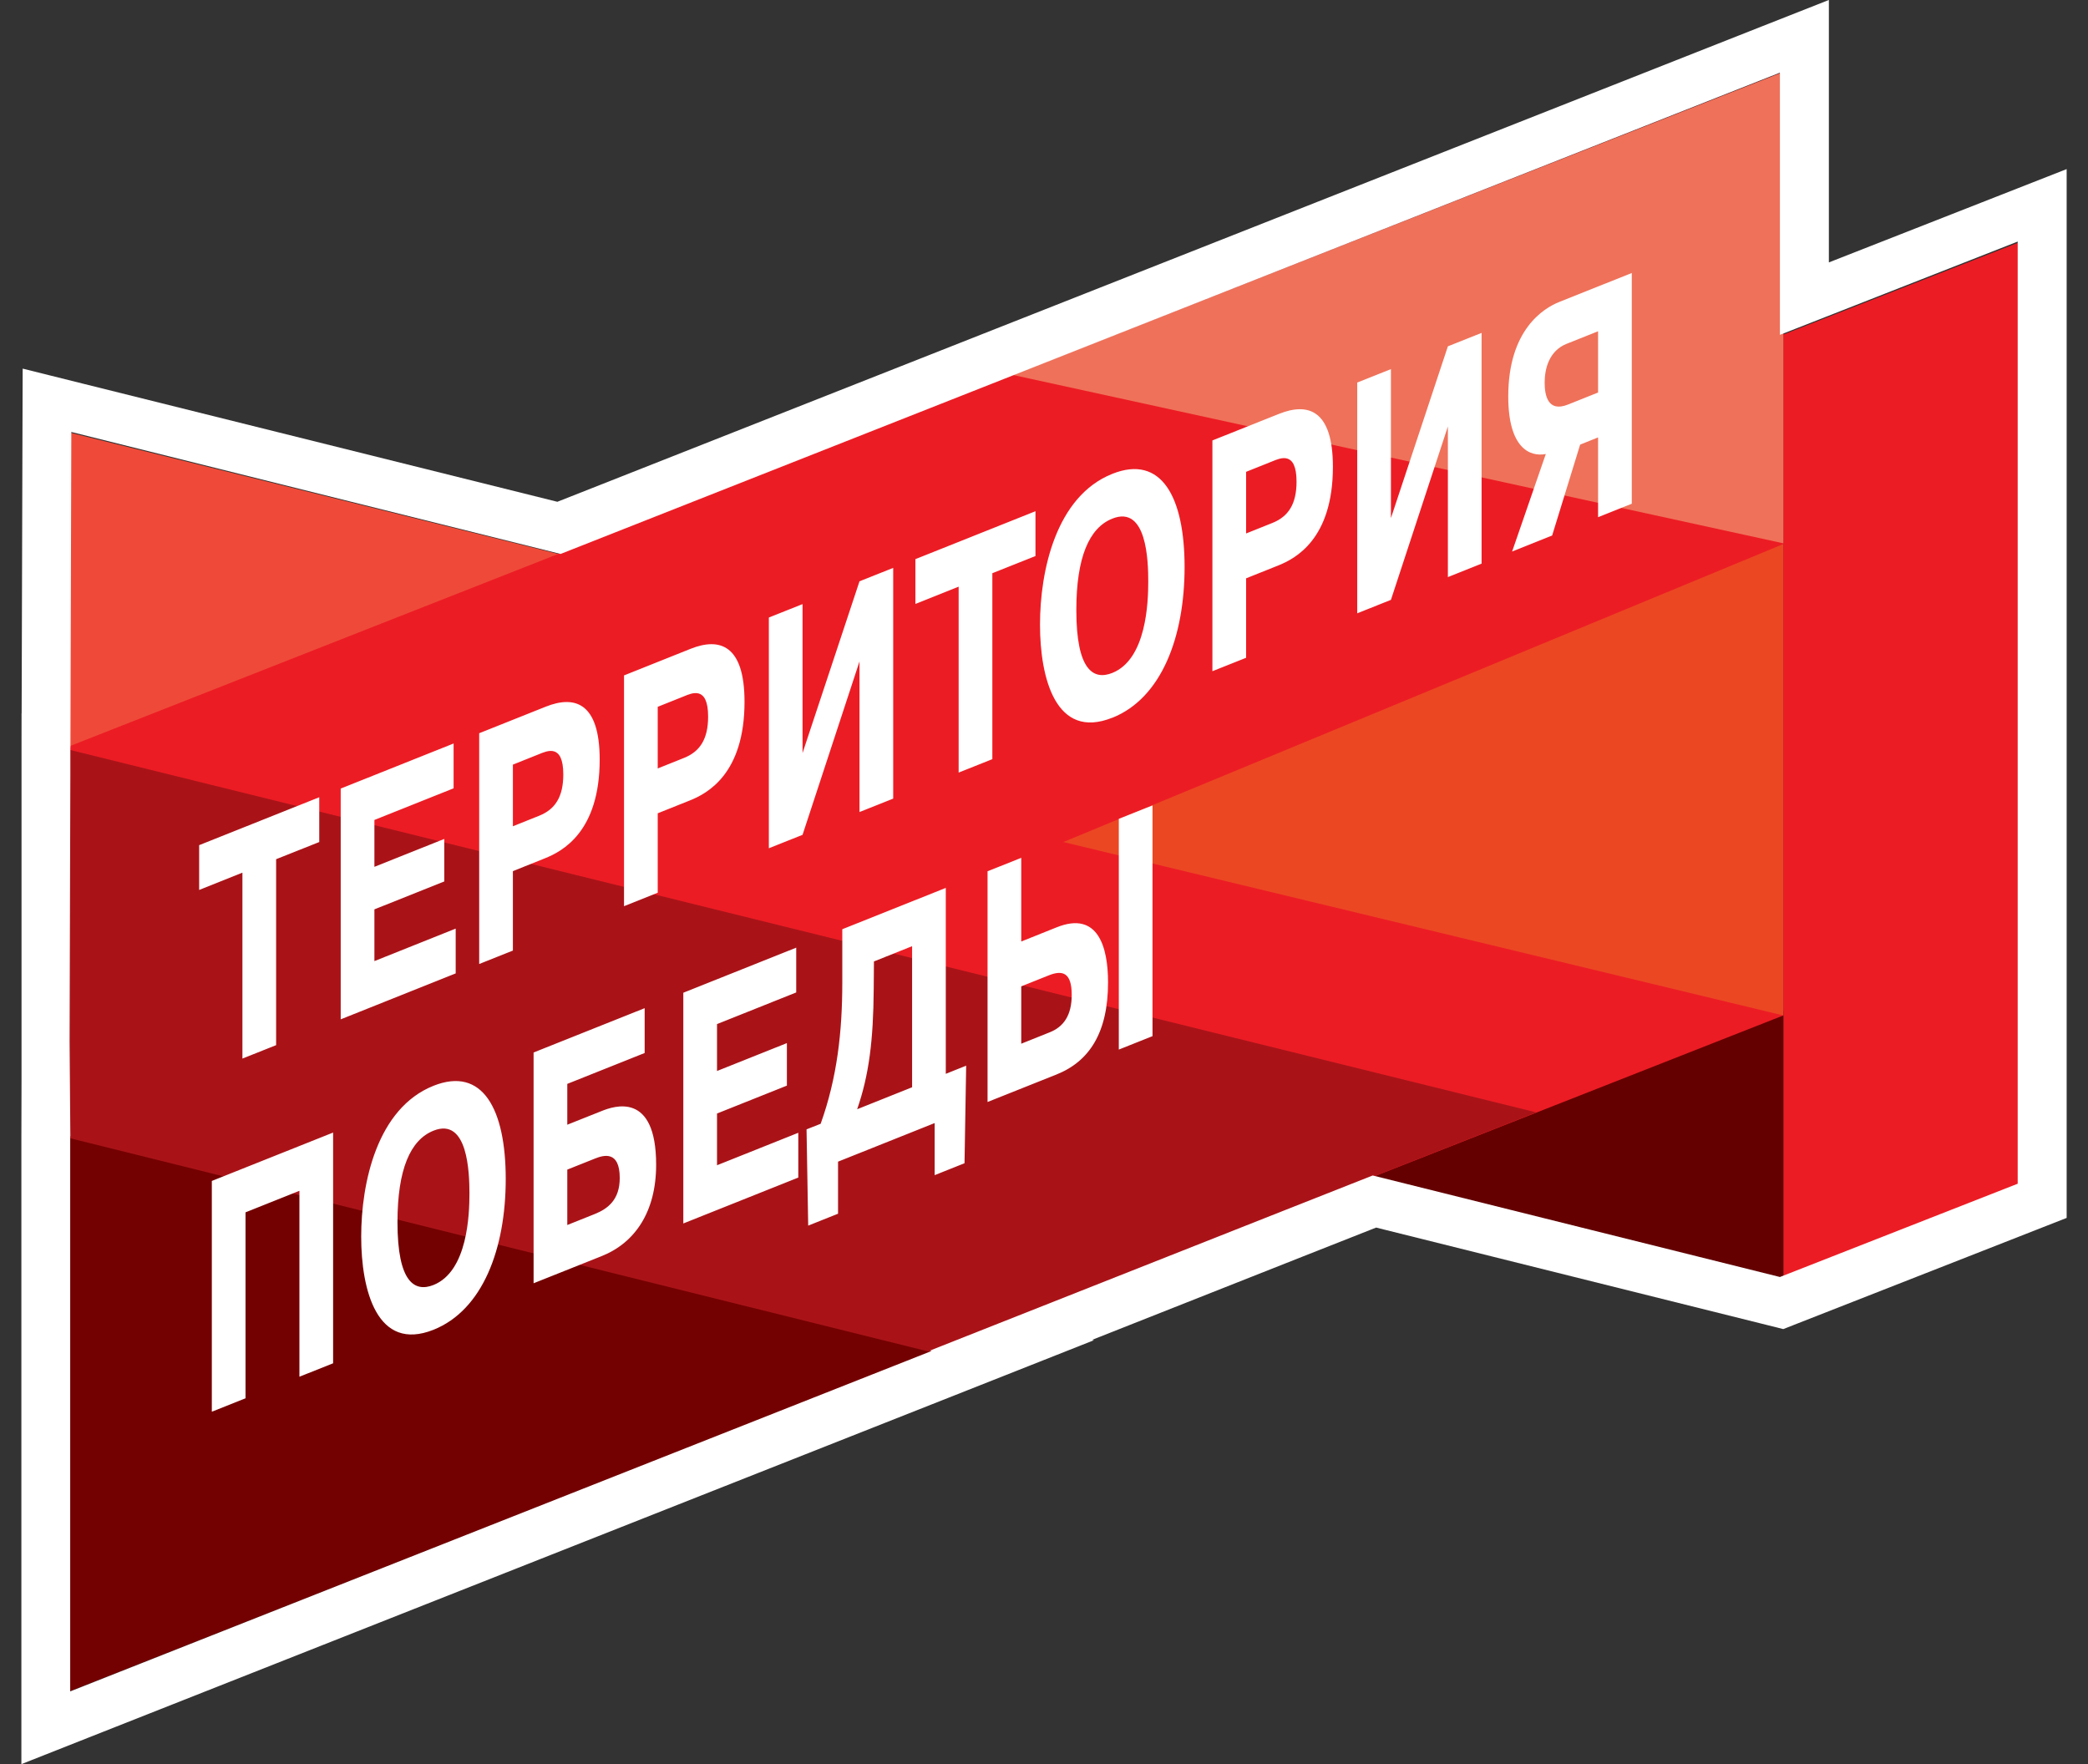 <svg width="58" height="49" viewBox="0 0 58 49" fill="none" xmlns="http://www.w3.org/2000/svg">
<rect x="0" y="0" width="58" height="49" fill="#333333" stroke="none"/>
<g clip-path="url(#clip0_1100_1086)">
<path fill-rule="evenodd" clip-rule="evenodd" d="M49.537 35.5L56.173 32.905V6.698L49.537 9.293V35.5Z" fill="#EC1C24"/>
<path fill-rule="evenodd" clip-rule="evenodd" d="M49.538 35.5L37.986 32.63L49.538 28.081V35.5Z" fill="#650000"/>
<path fill-rule="evenodd" clip-rule="evenodd" d="M1.849 11.994L29.98 18.982L29.952 25.42L13.565 31.874L1.8 28.95L1.849 11.994Z" fill="#EF4A39"/>
<path fill-rule="evenodd" clip-rule="evenodd" d="M1.82 46.978L49.537 28.206V1.999L1.82 20.771V46.978Z" fill="#EC1C24"/>
<path fill-rule="evenodd" clip-rule="evenodd" d="M28.141 10.416L49.538 15.092V1.999L28.141 10.416Z" fill="#EF7159"/>
<path fill-rule="evenodd" clip-rule="evenodd" d="M29.537 23.389L49.536 28.206V15.112L29.537 23.389Z" fill="#EB4723"/>
<path fill-rule="evenodd" clip-rule="evenodd" d="M1.82 20.8L42.674 30.899L1.82 47.007V20.8Z" fill="#A91318"/>
<path fill-rule="evenodd" clip-rule="evenodd" d="M1.816 47.026L25.861 37.558L1.816 31.584V47.026Z" fill="#740101"/>
<mask id="mask0_1100_1086" style="mask-type:luminance" maskUnits="userSpaceOnUse" x="0" y="0" width="58" height="49">
<path d="M58 0.133H0V48.837H58V0.133Z" fill="white"/>
</mask>
<g mask="url(#mask0_1100_1086)">
<path d="M6.734 24.239V29.404L7.67 29.031V23.866L8.868 23.389V22.145L5.532 23.476V24.72L6.736 24.239H6.734ZM10.4 24.076V22.776L12.6 21.897V20.652L9.464 21.904V28.314L12.658 27.038V25.794L10.4 26.696V25.259L12.341 24.484V23.303L10.4 24.078V24.076ZM13.311 20.367V26.777L14.247 26.404V24.197L15.137 23.841C15.618 23.649 16.658 23.107 16.658 21.1C16.658 19.515 15.966 19.307 15.16 19.629L13.311 20.367ZM14.247 21.239L14.979 20.946C15.189 20.862 15.647 20.642 15.647 21.512C15.647 22.135 15.42 22.481 14.979 22.658L14.247 22.951V21.239ZM17.334 18.761V25.171L18.27 24.797V22.591L19.16 22.235C19.642 22.043 20.681 21.5 20.681 19.494C20.681 17.909 19.989 17.701 19.183 18.022L17.334 18.761ZM18.27 19.633L19.002 19.34C19.212 19.255 19.67 19.036 19.67 19.906C19.67 20.529 19.443 20.875 19.002 21.052L18.27 21.345V19.633ZM22.293 20.919V16.78L21.357 17.153V23.562L22.293 23.189L23.875 18.372V22.556L24.811 22.183V15.774L23.875 16.147L22.293 20.917V20.919ZM26.629 16.295V21.46L27.565 21.087V15.922L28.763 15.445V14.2L25.428 15.531V16.776L26.631 16.295H26.629ZM30.897 19.938C32.265 19.392 32.905 17.69 32.905 15.749C32.905 13.808 32.263 12.617 30.897 13.162C29.331 13.787 28.889 15.858 28.889 17.351C28.889 18.844 29.332 20.562 30.897 19.936M30.897 18.692C30.375 18.9 29.898 18.623 29.898 16.947C29.898 15.481 30.255 14.662 30.897 14.406C31.856 14.023 31.896 15.583 31.896 16.151C31.896 16.718 31.85 18.311 30.897 18.692ZM33.678 12.234V18.644L34.614 18.271V16.064L35.505 15.708C35.986 15.516 37.025 14.973 37.025 12.967C37.025 11.382 36.334 11.174 35.528 11.496L33.678 12.234ZM34.614 13.106L35.346 12.813C35.556 12.729 36.015 12.509 36.015 13.379C36.015 14.002 35.787 14.348 35.346 14.525L34.614 14.818V13.106ZM38.637 14.393V10.253L37.701 10.626V17.036L38.637 16.662L40.219 11.846V16.03L41.155 15.656V9.247L40.219 9.62L38.637 14.391V14.393ZM44.391 12.15V14.366L45.327 13.992V7.583L43.314 8.387C42.871 8.564 41.896 9.164 41.896 11.013C41.896 12.442 42.492 12.698 42.939 12.611L42.003 15.32L43.115 14.875L43.893 12.35L44.391 12.15ZM44.391 9.201V10.903L43.553 11.238C42.997 11.459 42.907 10.984 42.907 10.626C42.907 10.251 43.025 9.745 43.52 9.549L44.393 9.201H44.391ZM6.82 33.675L8.317 33.077V38.241L9.253 37.868V31.459L5.884 32.803V39.213L6.82 38.84V33.675ZM12.041 36.937C13.408 36.391 14.048 34.688 14.048 32.748C14.048 30.807 13.406 29.616 12.041 30.16C10.474 30.785 10.033 32.857 10.033 34.35C10.033 35.843 10.476 37.56 12.041 36.937ZM12.041 35.693C11.519 35.9 11.041 35.623 11.041 33.948C11.041 32.482 11.399 31.663 12.041 31.407C12.999 31.024 13.04 32.584 13.04 33.152C13.04 33.719 12.994 35.312 12.041 35.693ZM15.758 30.107L17.907 29.249V28.004L14.822 29.235V35.645L16.717 34.889C17.636 34.521 18.226 33.663 18.226 32.353C18.226 30.303 17.046 30.728 16.717 30.859L15.758 31.241V30.107ZM15.758 32.488L16.535 32.178C16.763 32.088 17.215 31.951 17.215 32.721C17.215 33.325 16.887 33.575 16.518 33.723L15.758 34.027V32.488ZM19.917 29.747V28.446L22.117 27.567V26.323L18.981 27.575V33.984L22.175 32.709V31.465L19.917 32.367V30.93L21.858 30.155V28.974L19.917 29.749V29.747ZM26.272 29.828V24.663L23.397 25.811V27.294C23.397 28.65 23.256 29.933 22.796 31.215L22.404 31.37L22.45 34.044L23.279 33.713V32.267L25.963 31.195V32.642L26.792 32.311L26.838 29.601L26.276 29.826L26.272 29.828ZM25.336 26.282V30.201L23.81 30.811C24.138 29.864 24.259 28.91 24.27 27.467L24.276 26.706L25.336 26.282ZM28.368 23.828L27.432 24.201V30.61L29.35 29.845C30.263 29.479 30.779 28.679 30.779 27.287C30.779 26.315 30.505 25.297 29.355 25.757L28.368 26.152V23.826V23.828ZM28.368 27.398L29.134 27.092C29.514 26.94 29.77 27.013 29.77 27.635C29.77 28.212 29.537 28.523 29.162 28.673L28.368 28.991V27.398ZM31.078 22.745V29.154L32.014 28.781V22.372L31.078 22.745Z" fill="white"/>
</g>
<path d="M49.442 2.018V9.301L56.047 6.71V32.88L49.442 35.471L38.131 32.651L35.69 33.615L25.834 37.514L25.878 37.526L1.95 46.982V31.562H1.954L1.933 28.933L1.954 21.548V20.763H1.956L1.981 11.999L15.572 15.387L28.146 10.424L31.046 9.279L49.438 2.02L49.442 2.018ZM50.8 0L48.951 0.729L30.558 7.989L27.659 9.133L15.482 13.938L2.305 10.657L0.63 10.239L0.624 11.994L0.601 19.813H0.599L0.598 20.763V30.022L0.594 31.562V49.002L2.443 48.271L26.373 38.815L30.387 37.227L30.339 37.216L36.184 34.904L38.226 34.098L49.121 36.814L49.535 36.918L49.932 36.762L56.538 34.171L57.407 33.83V4.697L55.562 5.421L50.802 7.289V2.018V0H50.8Z" fill="white"/>
</g>
<defs>
<clipPath id="clip0_1100_1086">
<rect width="58" height="49" fill="white"/>
</clipPath>
</defs>
</svg>
